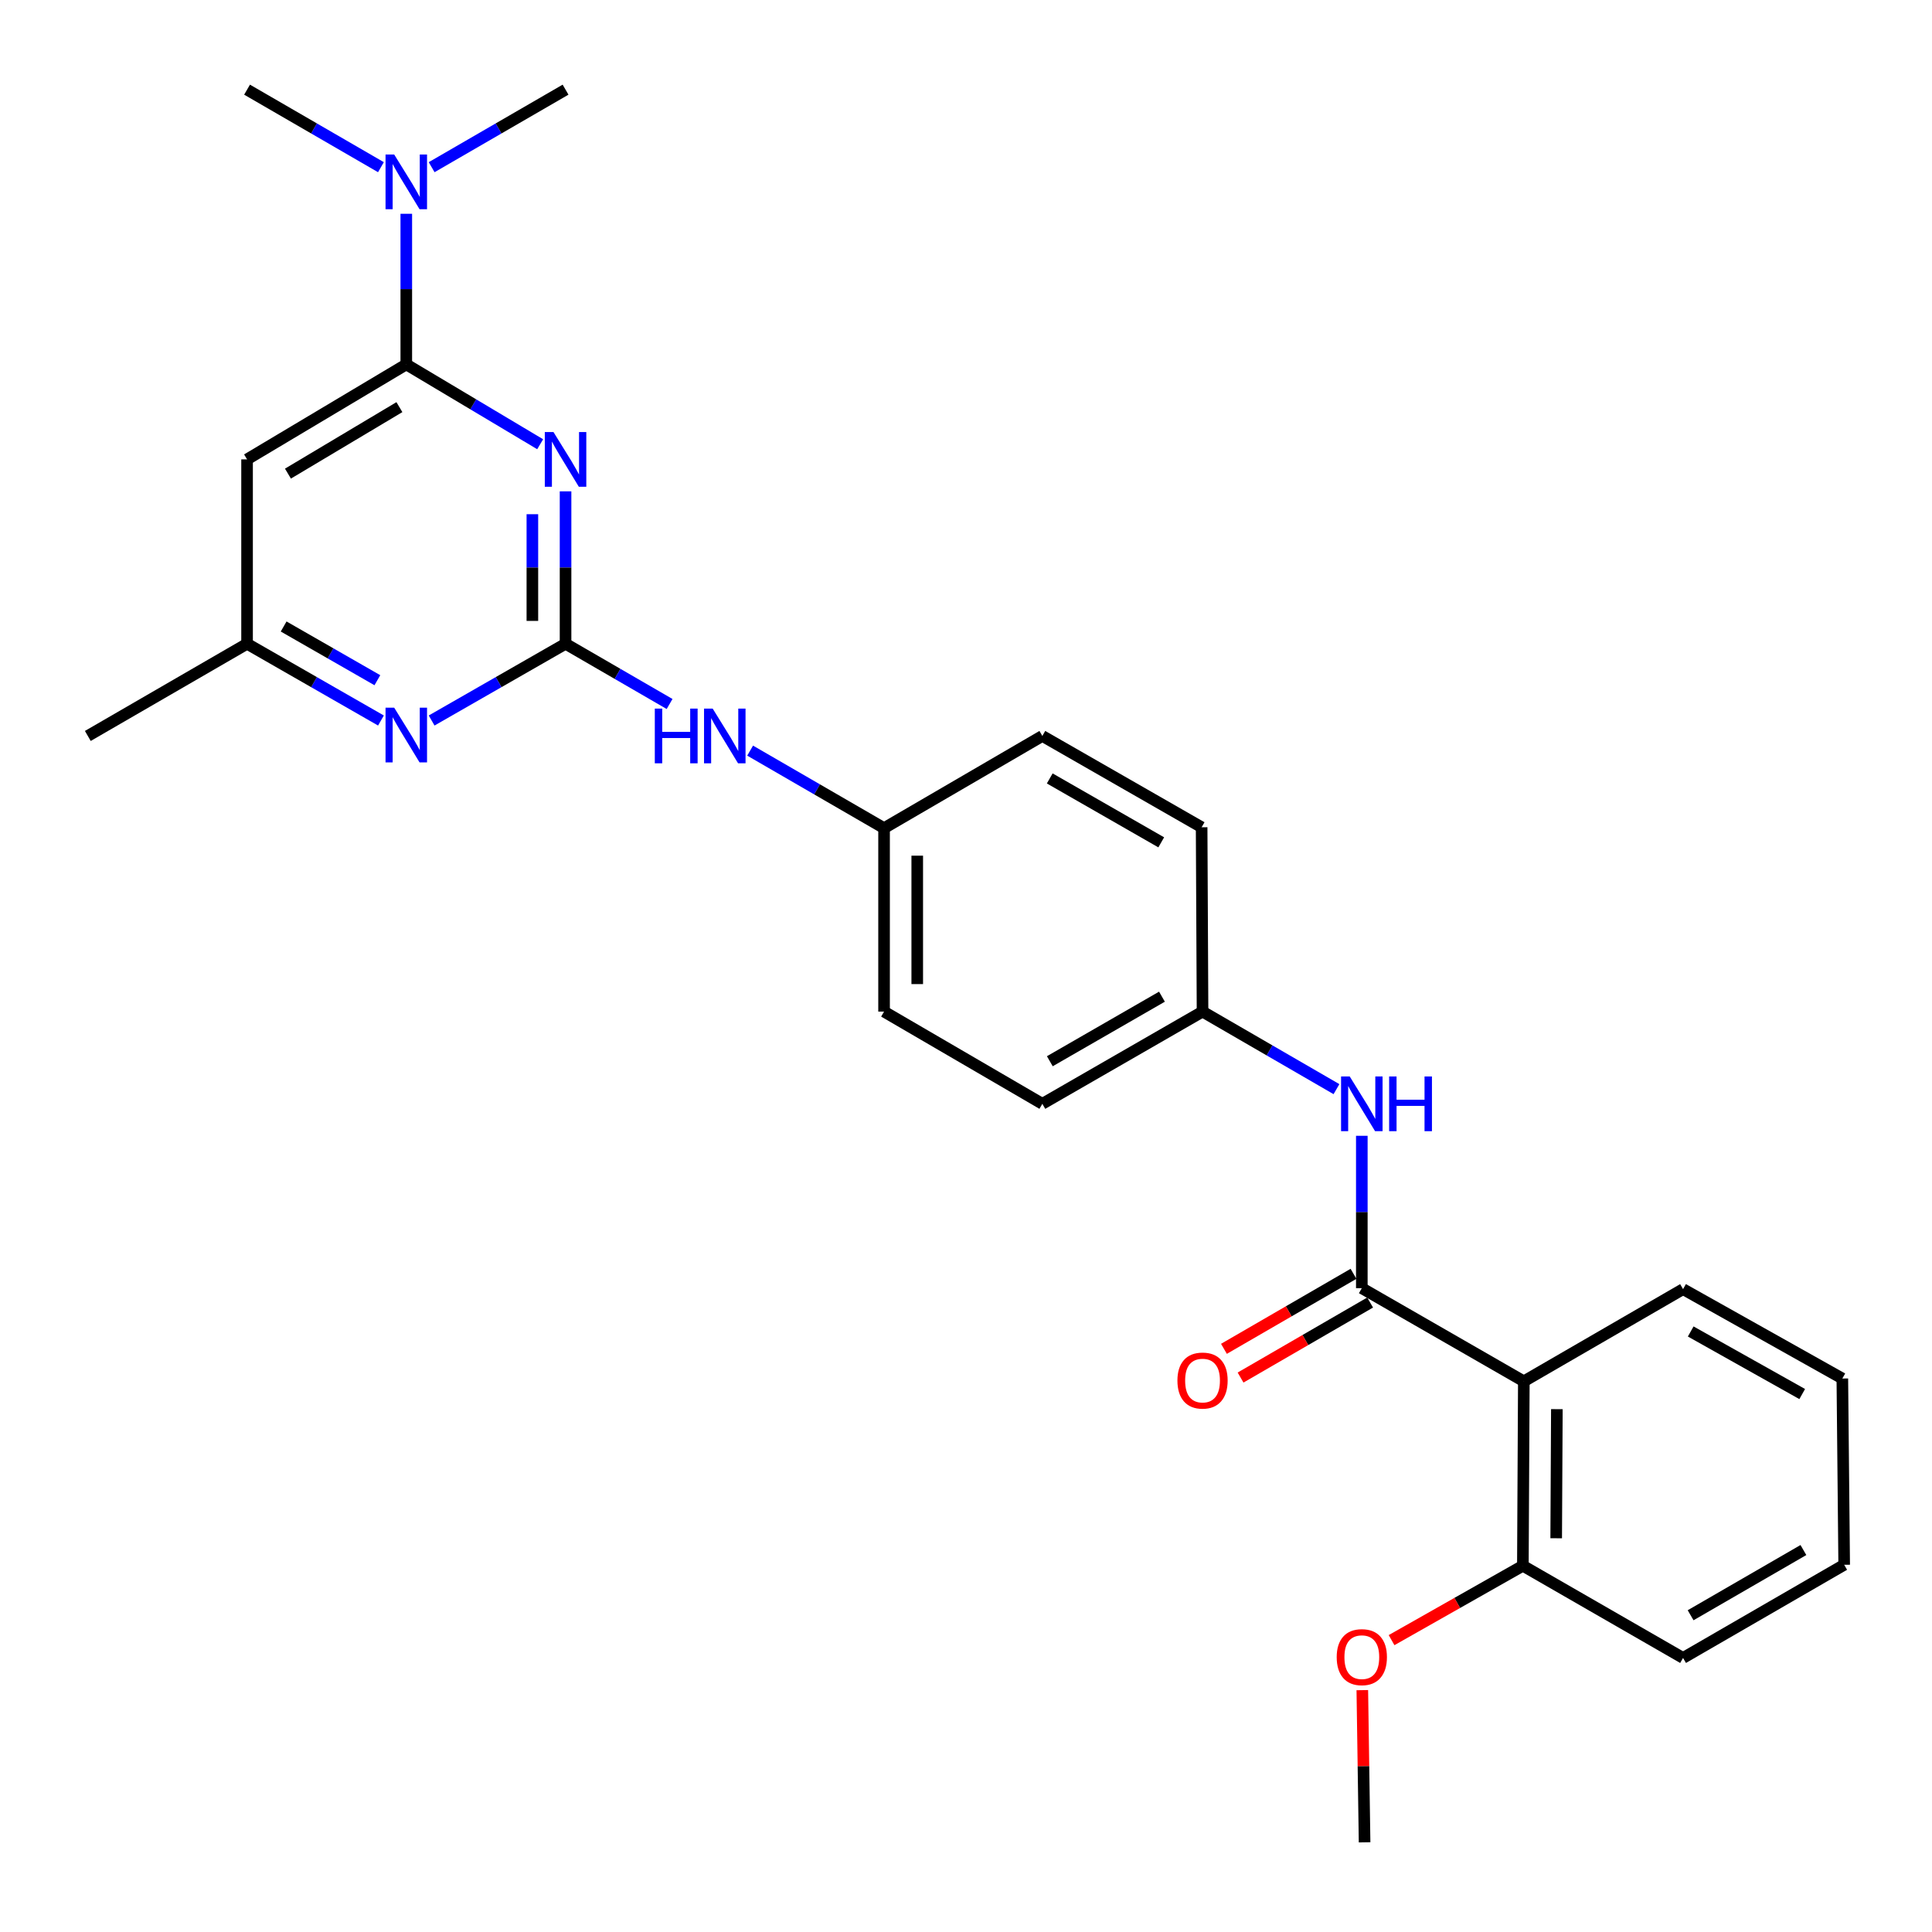 <?xml version='1.0' encoding='iso-8859-1'?>
<svg version='1.1' baseProfile='full'
              xmlns='http://www.w3.org/2000/svg'
                      xmlns:rdkit='http://www.rdkit.org/xml'
                      xmlns:xlink='http://www.w3.org/1999/xlink'
                  xml:space='preserve'
width='1000px' height='1000px' viewBox='0 0 1000 1000'>
<!-- END OF HEADER -->
<rect style='opacity:1.0;fill:#FFFFFF;stroke:none' width='1000' height='1000' x='0' y='0'> </rect>
<path class='bond-0' d='M 292.73,254.32 L 292.73,293.766' style='fill:none;fill-rule:evenodd;stroke:#0000FF;stroke-width:6px;stroke-linecap:butt;stroke-linejoin:miter;stroke-opacity:1' />
<path class='bond-0' d='M 292.73,293.766 L 292.73,333.213' style='fill:none;fill-rule:evenodd;stroke:#000000;stroke-width:6px;stroke-linecap:butt;stroke-linejoin:miter;stroke-opacity:1' />
<path class='bond-0' d='M 275.556,266.154 L 275.556,293.766' style='fill:none;fill-rule:evenodd;stroke:#0000FF;stroke-width:6px;stroke-linecap:butt;stroke-linejoin:miter;stroke-opacity:1' />
<path class='bond-0' d='M 275.556,293.766 L 275.556,321.379' style='fill:none;fill-rule:evenodd;stroke:#000000;stroke-width:6px;stroke-linecap:butt;stroke-linejoin:miter;stroke-opacity:1' />
<path class='bond-1' d='M 279.591,229.937 L 244.943,209.273' style='fill:none;fill-rule:evenodd;stroke:#0000FF;stroke-width:6px;stroke-linecap:butt;stroke-linejoin:miter;stroke-opacity:1' />
<path class='bond-1' d='M 244.943,209.273 L 210.295,188.609' style='fill:none;fill-rule:evenodd;stroke:#000000;stroke-width:6px;stroke-linecap:butt;stroke-linejoin:miter;stroke-opacity:1' />
<path class='bond-4' d='M 292.73,333.213 L 258.07,353.074' style='fill:none;fill-rule:evenodd;stroke:#000000;stroke-width:6px;stroke-linecap:butt;stroke-linejoin:miter;stroke-opacity:1' />
<path class='bond-4' d='M 258.07,353.074 L 223.411,372.935' style='fill:none;fill-rule:evenodd;stroke:#0000FF;stroke-width:6px;stroke-linecap:butt;stroke-linejoin:miter;stroke-opacity:1' />
<path class='bond-7' d='M 292.73,333.213 L 319.653,348.8' style='fill:none;fill-rule:evenodd;stroke:#000000;stroke-width:6px;stroke-linecap:butt;stroke-linejoin:miter;stroke-opacity:1' />
<path class='bond-7' d='M 319.653,348.8 L 346.576,364.387' style='fill:none;fill-rule:evenodd;stroke:#0000FF;stroke-width:6px;stroke-linecap:butt;stroke-linejoin:miter;stroke-opacity:1' />
<path class='bond-5' d='M 210.295,188.609 L 127.88,237.774' style='fill:none;fill-rule:evenodd;stroke:#000000;stroke-width:6px;stroke-linecap:butt;stroke-linejoin:miter;stroke-opacity:1' />
<path class='bond-5' d='M 206.731,210.732 L 149.041,245.148' style='fill:none;fill-rule:evenodd;stroke:#000000;stroke-width:6px;stroke-linecap:butt;stroke-linejoin:miter;stroke-opacity:1' />
<path class='bond-9' d='M 210.295,188.609 L 210.295,149.632' style='fill:none;fill-rule:evenodd;stroke:#000000;stroke-width:6px;stroke-linecap:butt;stroke-linejoin:miter;stroke-opacity:1' />
<path class='bond-9' d='M 210.295,149.632 L 210.295,110.655' style='fill:none;fill-rule:evenodd;stroke:#0000FF;stroke-width:6px;stroke-linecap:butt;stroke-linejoin:miter;stroke-opacity:1' />
<path class='bond-2' d='M 704.875,666.759 L 704.875,627.321' style='fill:none;fill-rule:evenodd;stroke:#000000;stroke-width:6px;stroke-linecap:butt;stroke-linejoin:miter;stroke-opacity:1' />
<path class='bond-2' d='M 704.875,627.321 L 704.875,587.884' style='fill:none;fill-rule:evenodd;stroke:#0000FF;stroke-width:6px;stroke-linecap:butt;stroke-linejoin:miter;stroke-opacity:1' />
<path class='bond-3' d='M 704.875,666.759 L 788.731,714.97' style='fill:none;fill-rule:evenodd;stroke:#000000;stroke-width:6px;stroke-linecap:butt;stroke-linejoin:miter;stroke-opacity:1' />
<path class='bond-10' d='M 700.573,659.327 L 667.041,678.741' style='fill:none;fill-rule:evenodd;stroke:#000000;stroke-width:6px;stroke-linecap:butt;stroke-linejoin:miter;stroke-opacity:1' />
<path class='bond-10' d='M 667.041,678.741 L 633.51,698.156' style='fill:none;fill-rule:evenodd;stroke:#FF0000;stroke-width:6px;stroke-linecap:butt;stroke-linejoin:miter;stroke-opacity:1' />
<path class='bond-10' d='M 709.178,674.19 L 675.646,693.604' style='fill:none;fill-rule:evenodd;stroke:#000000;stroke-width:6px;stroke-linecap:butt;stroke-linejoin:miter;stroke-opacity:1' />
<path class='bond-10' d='M 675.646,693.604 L 642.115,713.018' style='fill:none;fill-rule:evenodd;stroke:#FF0000;stroke-width:6px;stroke-linecap:butt;stroke-linejoin:miter;stroke-opacity:1' />
<path class='bond-11' d='M 788.731,714.97 L 788.235,810.428' style='fill:none;fill-rule:evenodd;stroke:#000000;stroke-width:6px;stroke-linecap:butt;stroke-linejoin:miter;stroke-opacity:1' />
<path class='bond-11' d='M 805.831,729.378 L 805.483,796.198' style='fill:none;fill-rule:evenodd;stroke:#000000;stroke-width:6px;stroke-linecap:butt;stroke-linejoin:miter;stroke-opacity:1' />
<path class='bond-14' d='M 788.731,714.97 L 871.147,667.255' style='fill:none;fill-rule:evenodd;stroke:#000000;stroke-width:6px;stroke-linecap:butt;stroke-linejoin:miter;stroke-opacity:1' />
<path class='bond-27' d='M 197.181,372.934 L 162.53,353.073' style='fill:none;fill-rule:evenodd;stroke:#0000FF;stroke-width:6px;stroke-linecap:butt;stroke-linejoin:miter;stroke-opacity:1' />
<path class='bond-27' d='M 162.53,353.073 L 127.88,333.213' style='fill:none;fill-rule:evenodd;stroke:#000000;stroke-width:6px;stroke-linecap:butt;stroke-linejoin:miter;stroke-opacity:1' />
<path class='bond-27' d='M 195.326,352.076 L 171.07,338.173' style='fill:none;fill-rule:evenodd;stroke:#0000FF;stroke-width:6px;stroke-linecap:butt;stroke-linejoin:miter;stroke-opacity:1' />
<path class='bond-27' d='M 171.07,338.173 L 146.815,324.271' style='fill:none;fill-rule:evenodd;stroke:#000000;stroke-width:6px;stroke-linecap:butt;stroke-linejoin:miter;stroke-opacity:1' />
<path class='bond-8' d='M 127.88,237.774 L 127.88,333.213' style='fill:none;fill-rule:evenodd;stroke:#000000;stroke-width:6px;stroke-linecap:butt;stroke-linejoin:miter;stroke-opacity:1' />
<path class='bond-6' d='M 691.753,563.741 L 657.092,543.673' style='fill:none;fill-rule:evenodd;stroke:#0000FF;stroke-width:6px;stroke-linecap:butt;stroke-linejoin:miter;stroke-opacity:1' />
<path class='bond-6' d='M 657.092,543.673 L 622.431,523.605' style='fill:none;fill-rule:evenodd;stroke:#000000;stroke-width:6px;stroke-linecap:butt;stroke-linejoin:miter;stroke-opacity:1' />
<path class='bond-13' d='M 388.267,388.523 L 422.929,408.588' style='fill:none;fill-rule:evenodd;stroke:#0000FF;stroke-width:6px;stroke-linecap:butt;stroke-linejoin:miter;stroke-opacity:1' />
<path class='bond-13' d='M 422.929,408.588 L 457.59,428.652' style='fill:none;fill-rule:evenodd;stroke:#000000;stroke-width:6px;stroke-linecap:butt;stroke-linejoin:miter;stroke-opacity:1' />
<path class='bond-22' d='M 127.88,333.213 L 45.455,380.928' style='fill:none;fill-rule:evenodd;stroke:#000000;stroke-width:6px;stroke-linecap:butt;stroke-linejoin:miter;stroke-opacity:1' />
<path class='bond-20' d='M 223.417,86.537 L 258.073,66.473' style='fill:none;fill-rule:evenodd;stroke:#0000FF;stroke-width:6px;stroke-linecap:butt;stroke-linejoin:miter;stroke-opacity:1' />
<path class='bond-20' d='M 258.073,66.473 L 292.73,46.409' style='fill:none;fill-rule:evenodd;stroke:#000000;stroke-width:6px;stroke-linecap:butt;stroke-linejoin:miter;stroke-opacity:1' />
<path class='bond-21' d='M 197.174,86.535 L 162.527,66.472' style='fill:none;fill-rule:evenodd;stroke:#0000FF;stroke-width:6px;stroke-linecap:butt;stroke-linejoin:miter;stroke-opacity:1' />
<path class='bond-21' d='M 162.527,66.472 L 127.88,46.409' style='fill:none;fill-rule:evenodd;stroke:#000000;stroke-width:6px;stroke-linecap:butt;stroke-linejoin:miter;stroke-opacity:1' />
<path class='bond-19' d='M 788.235,810.428 L 754.253,829.681' style='fill:none;fill-rule:evenodd;stroke:#000000;stroke-width:6px;stroke-linecap:butt;stroke-linejoin:miter;stroke-opacity:1' />
<path class='bond-19' d='M 754.253,829.681 L 720.27,848.934' style='fill:none;fill-rule:evenodd;stroke:#FF0000;stroke-width:6px;stroke-linecap:butt;stroke-linejoin:miter;stroke-opacity:1' />
<path class='bond-23' d='M 788.235,810.428 L 871.147,858.152' style='fill:none;fill-rule:evenodd;stroke:#000000;stroke-width:6px;stroke-linecap:butt;stroke-linejoin:miter;stroke-opacity:1' />
<path class='bond-12' d='M 622.431,523.605 L 539.519,571.338' style='fill:none;fill-rule:evenodd;stroke:#000000;stroke-width:6px;stroke-linecap:butt;stroke-linejoin:miter;stroke-opacity:1' />
<path class='bond-12' d='M 601.425,515.881 L 543.387,549.295' style='fill:none;fill-rule:evenodd;stroke:#000000;stroke-width:6px;stroke-linecap:butt;stroke-linejoin:miter;stroke-opacity:1' />
<path class='bond-28' d='M 622.431,523.605 L 621.963,428.184' style='fill:none;fill-rule:evenodd;stroke:#000000;stroke-width:6px;stroke-linecap:butt;stroke-linejoin:miter;stroke-opacity:1' />
<path class='bond-17' d='M 457.59,428.652 L 539.519,380.928' style='fill:none;fill-rule:evenodd;stroke:#000000;stroke-width:6px;stroke-linecap:butt;stroke-linejoin:miter;stroke-opacity:1' />
<path class='bond-18' d='M 457.59,428.652 L 457.59,523.605' style='fill:none;fill-rule:evenodd;stroke:#000000;stroke-width:6px;stroke-linecap:butt;stroke-linejoin:miter;stroke-opacity:1' />
<path class='bond-18' d='M 474.764,442.895 L 474.764,509.362' style='fill:none;fill-rule:evenodd;stroke:#000000;stroke-width:6px;stroke-linecap:butt;stroke-linejoin:miter;stroke-opacity:1' />
<path class='bond-25' d='M 871.147,667.255 L 953.591,713.519' style='fill:none;fill-rule:evenodd;stroke:#000000;stroke-width:6px;stroke-linecap:butt;stroke-linejoin:miter;stroke-opacity:1' />
<path class='bond-25' d='M 875.109,689.171 L 932.82,721.557' style='fill:none;fill-rule:evenodd;stroke:#000000;stroke-width:6px;stroke-linecap:butt;stroke-linejoin:miter;stroke-opacity:1' />
<path class='bond-15' d='M 621.963,428.184 L 539.519,380.928' style='fill:none;fill-rule:evenodd;stroke:#000000;stroke-width:6px;stroke-linecap:butt;stroke-linejoin:miter;stroke-opacity:1' />
<path class='bond-15' d='M 601.056,435.996 L 543.345,402.916' style='fill:none;fill-rule:evenodd;stroke:#000000;stroke-width:6px;stroke-linecap:butt;stroke-linejoin:miter;stroke-opacity:1' />
<path class='bond-16' d='M 539.519,571.338 L 457.59,523.605' style='fill:none;fill-rule:evenodd;stroke:#000000;stroke-width:6px;stroke-linecap:butt;stroke-linejoin:miter;stroke-opacity:1' />
<path class='bond-24' d='M 705.131,874.815 L 705.719,914.203' style='fill:none;fill-rule:evenodd;stroke:#FF0000;stroke-width:6px;stroke-linecap:butt;stroke-linejoin:miter;stroke-opacity:1' />
<path class='bond-24' d='M 705.719,914.203 L 706.306,953.591' style='fill:none;fill-rule:evenodd;stroke:#000000;stroke-width:6px;stroke-linecap:butt;stroke-linejoin:miter;stroke-opacity:1' />
<path class='bond-29' d='M 871.147,858.152 L 954.545,809.932' style='fill:none;fill-rule:evenodd;stroke:#000000;stroke-width:6px;stroke-linecap:butt;stroke-linejoin:miter;stroke-opacity:1' />
<path class='bond-29' d='M 875.06,836.051 L 933.439,802.297' style='fill:none;fill-rule:evenodd;stroke:#000000;stroke-width:6px;stroke-linecap:butt;stroke-linejoin:miter;stroke-opacity:1' />
<path class='bond-26' d='M 953.591,713.519 L 954.545,809.932' style='fill:none;fill-rule:evenodd;stroke:#000000;stroke-width:6px;stroke-linecap:butt;stroke-linejoin:miter;stroke-opacity:1' />
<path  class='atom-0' d='M 286.47 223.614
L 295.75 238.614
Q 296.67 240.094, 298.15 242.774
Q 299.63 245.454, 299.71 245.614
L 299.71 223.614
L 303.47 223.614
L 303.47 251.934
L 299.59 251.934
L 289.63 235.534
Q 288.47 233.614, 287.23 231.414
Q 286.03 229.214, 285.67 228.534
L 285.67 251.934
L 281.99 251.934
L 281.99 223.614
L 286.47 223.614
' fill='#0000FF'/>
<path  class='atom-5' d='M 204.035 366.291
L 213.315 381.291
Q 214.235 382.771, 215.715 385.451
Q 217.195 388.131, 217.275 388.291
L 217.275 366.291
L 221.035 366.291
L 221.035 394.611
L 217.155 394.611
L 207.195 378.211
Q 206.035 376.291, 204.795 374.091
Q 203.595 371.891, 203.235 371.211
L 203.235 394.611
L 199.555 394.611
L 199.555 366.291
L 204.035 366.291
' fill='#0000FF'/>
<path  class='atom-7' d='M 698.615 557.178
L 707.895 572.178
Q 708.815 573.658, 710.295 576.338
Q 711.775 579.018, 711.855 579.178
L 711.855 557.178
L 715.615 557.178
L 715.615 585.498
L 711.735 585.498
L 701.775 569.098
Q 700.615 567.178, 699.375 564.978
Q 698.175 562.778, 697.815 562.098
L 697.815 585.498
L 694.135 585.498
L 694.135 557.178
L 698.615 557.178
' fill='#0000FF'/>
<path  class='atom-7' d='M 719.015 557.178
L 722.855 557.178
L 722.855 569.218
L 737.335 569.218
L 737.335 557.178
L 741.175 557.178
L 741.175 585.498
L 737.335 585.498
L 737.335 572.418
L 722.855 572.418
L 722.855 585.498
L 719.015 585.498
L 719.015 557.178
' fill='#0000FF'/>
<path  class='atom-8' d='M 338.926 366.768
L 342.766 366.768
L 342.766 378.808
L 357.246 378.808
L 357.246 366.768
L 361.086 366.768
L 361.086 395.088
L 357.246 395.088
L 357.246 382.008
L 342.766 382.008
L 342.766 395.088
L 338.926 395.088
L 338.926 366.768
' fill='#0000FF'/>
<path  class='atom-8' d='M 368.886 366.768
L 378.166 381.768
Q 379.086 383.248, 380.566 385.928
Q 382.046 388.608, 382.126 388.768
L 382.126 366.768
L 385.886 366.768
L 385.886 395.088
L 382.006 395.088
L 372.046 378.688
Q 370.886 376.768, 369.646 374.568
Q 368.446 372.368, 368.086 371.688
L 368.086 395.088
L 364.406 395.088
L 364.406 366.768
L 368.886 366.768
' fill='#0000FF'/>
<path  class='atom-10' d='M 204.035 79.973
L 213.315 94.973
Q 214.235 96.453, 215.715 99.133
Q 217.195 101.813, 217.275 101.973
L 217.275 79.973
L 221.035 79.973
L 221.035 108.293
L 217.155 108.293
L 207.195 91.893
Q 206.035 89.973, 204.795 87.773
Q 203.595 85.573, 203.235 84.893
L 203.235 108.293
L 199.555 108.293
L 199.555 79.973
L 204.035 79.973
' fill='#0000FF'/>
<path  class='atom-11' d='M 609.431 714.572
Q 609.431 707.772, 612.791 703.972
Q 616.151 700.172, 622.431 700.172
Q 628.711 700.172, 632.071 703.972
Q 635.431 707.772, 635.431 714.572
Q 635.431 721.452, 632.031 725.372
Q 628.631 729.252, 622.431 729.252
Q 616.191 729.252, 612.791 725.372
Q 609.431 721.492, 609.431 714.572
M 622.431 726.052
Q 626.751 726.052, 629.071 723.172
Q 631.431 720.252, 631.431 714.572
Q 631.431 709.012, 629.071 706.212
Q 626.751 703.372, 622.431 703.372
Q 618.111 703.372, 615.751 706.172
Q 613.431 708.972, 613.431 714.572
Q 613.431 720.292, 615.751 723.172
Q 618.111 726.052, 622.431 726.052
' fill='#FF0000'/>
<path  class='atom-20' d='M 691.875 857.736
Q 691.875 850.936, 695.235 847.136
Q 698.595 843.336, 704.875 843.336
Q 711.155 843.336, 714.515 847.136
Q 717.875 850.936, 717.875 857.736
Q 717.875 864.616, 714.475 868.536
Q 711.075 872.416, 704.875 872.416
Q 698.635 872.416, 695.235 868.536
Q 691.875 864.656, 691.875 857.736
M 704.875 869.216
Q 709.195 869.216, 711.515 866.336
Q 713.875 863.416, 713.875 857.736
Q 713.875 852.176, 711.515 849.376
Q 709.195 846.536, 704.875 846.536
Q 700.555 846.536, 698.195 849.336
Q 695.875 852.136, 695.875 857.736
Q 695.875 863.456, 698.195 866.336
Q 700.555 869.216, 704.875 869.216
' fill='#FF0000'/>
</svg>
